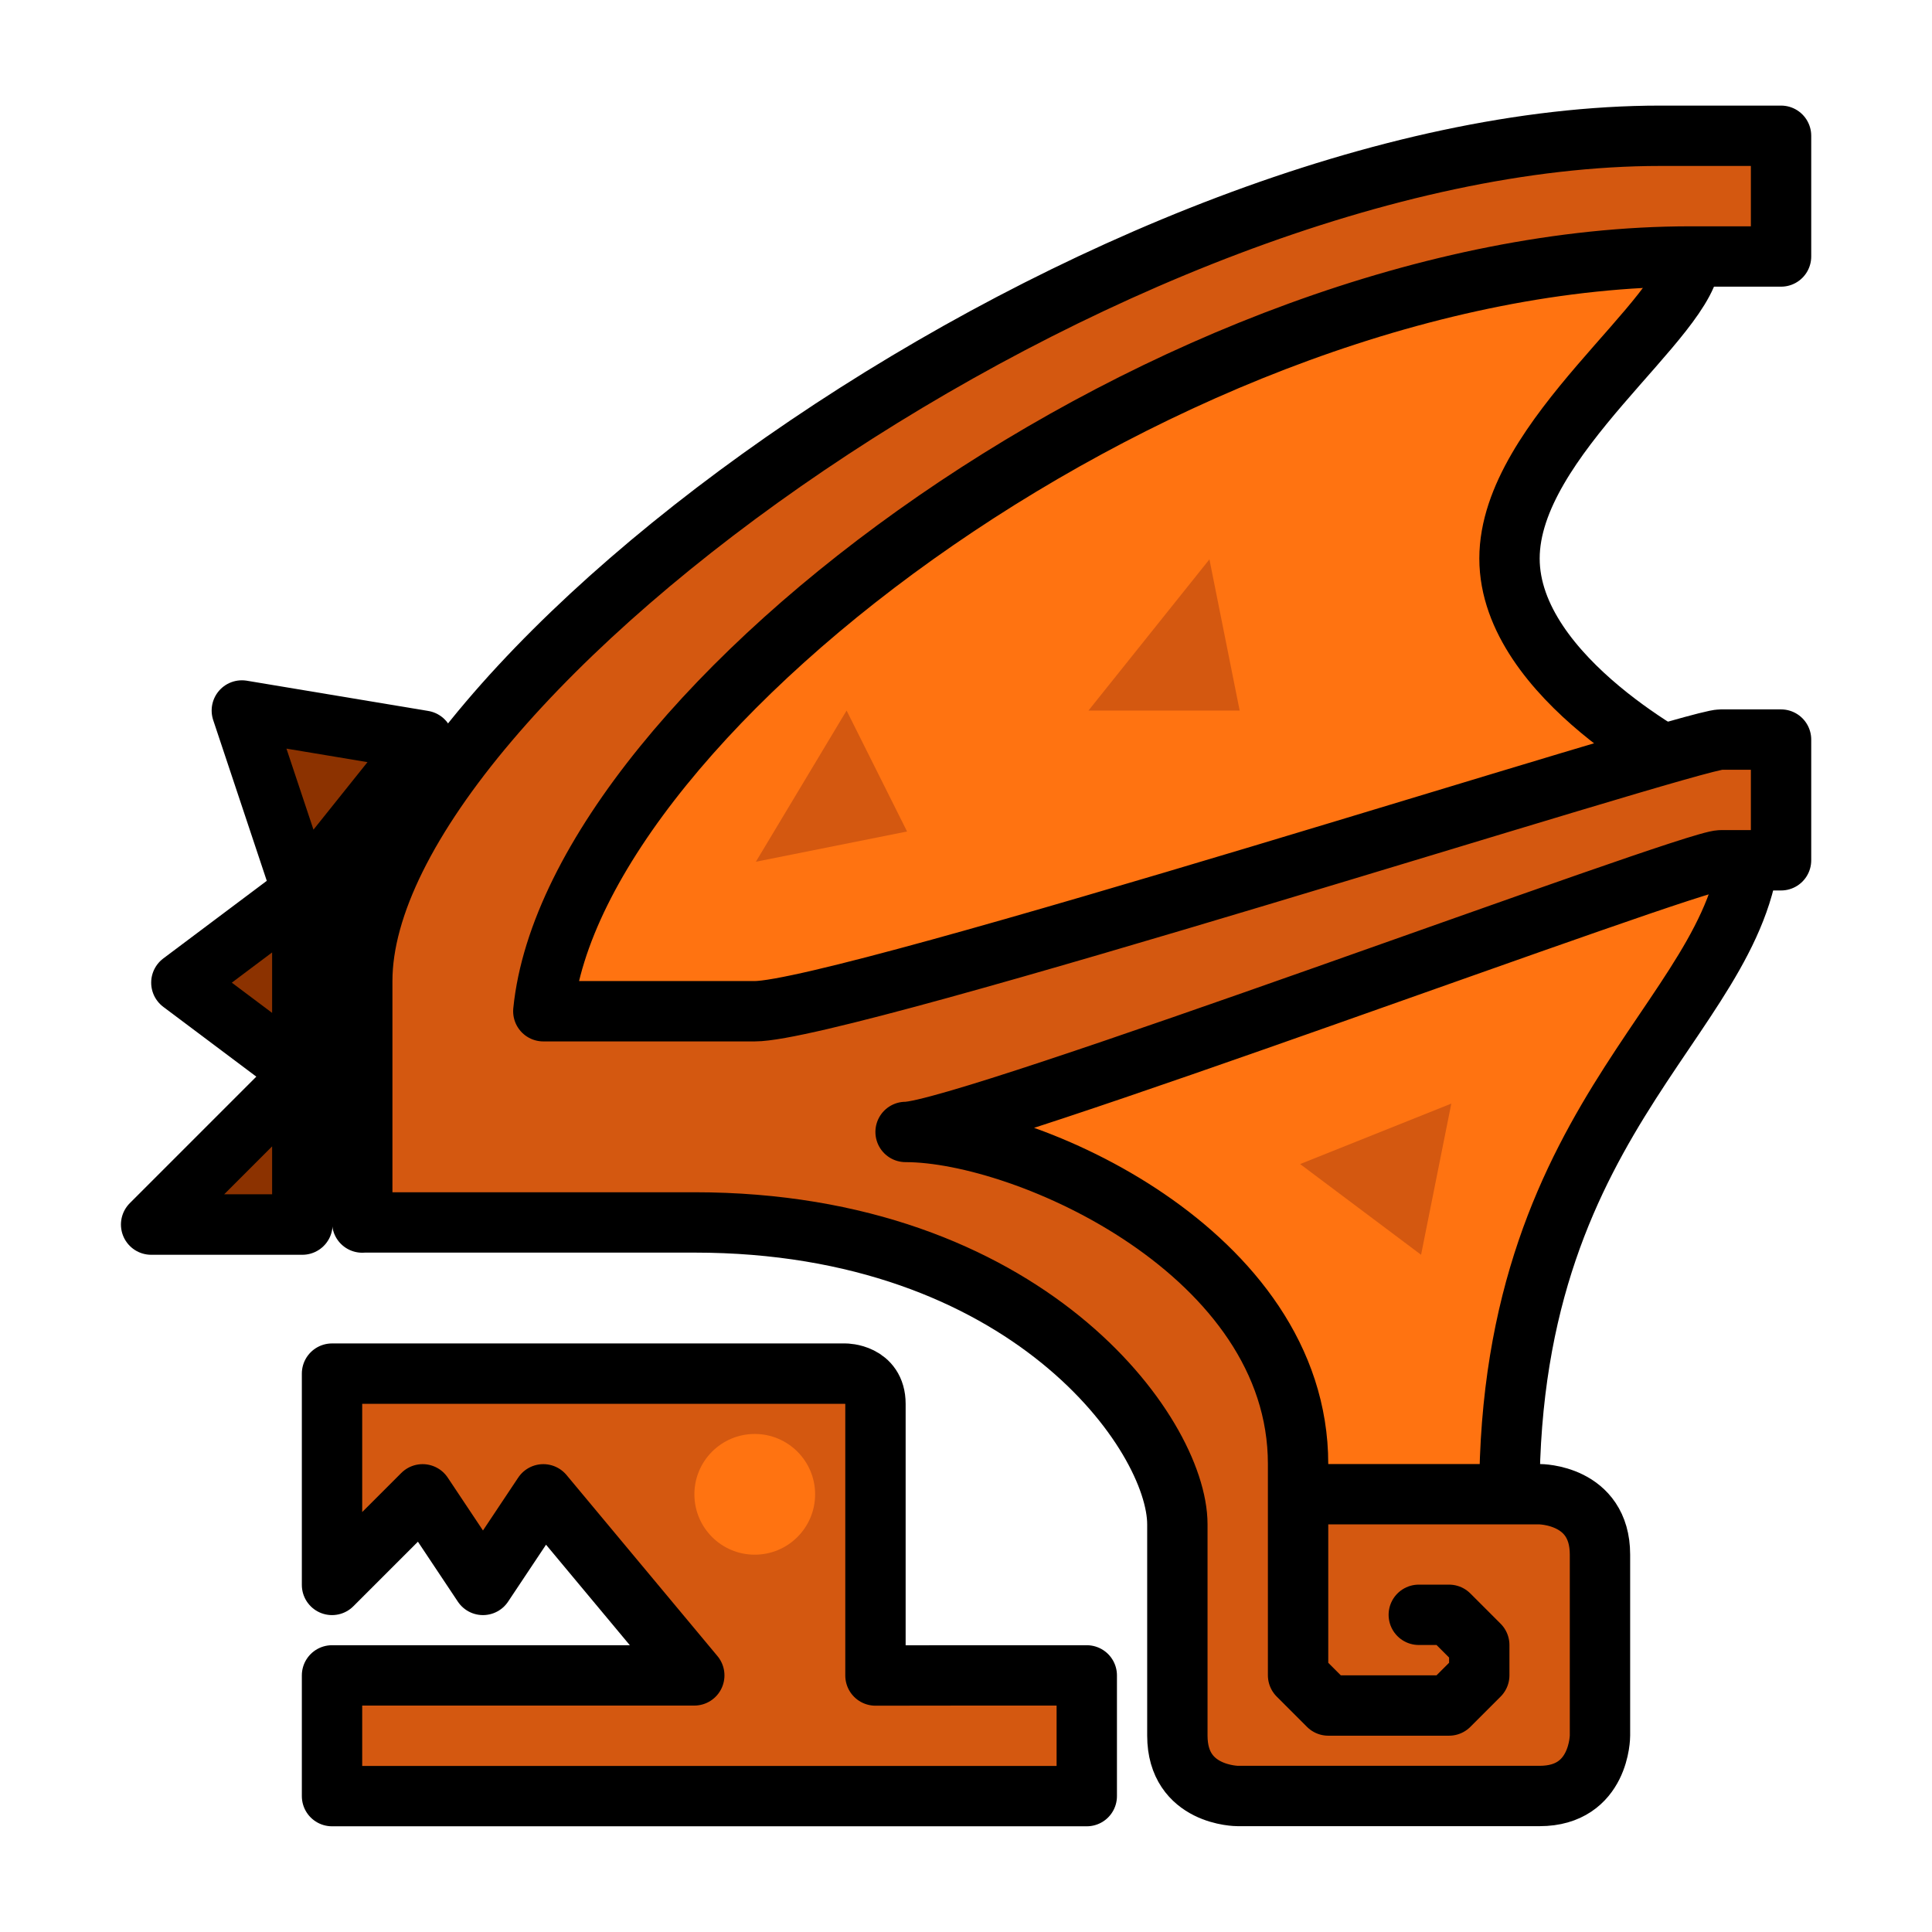 <?xml version="1.0" encoding="UTF-8" standalone="no"?>
<!-- Created with Inkscape (http://www.inkscape.org/) -->

<svg
   xmlns:dc="http://purl.org/dc/elements/1.1/"
   xmlns:cc="http://creativecommons.org/ns#"
   xmlns:rdf="http://www.w3.org/1999/02/22-rdf-syntax-ns#"
   xmlns:svg="http://www.w3.org/2000/svg"
   xmlns="http://www.w3.org/2000/svg"
   xmlns:sodipodi="http://sodipodi.sourceforge.net/DTD/sodipodi-0.dtd"
   xmlns:inkscape="http://www.inkscape.org/namespaces/inkscape"
   width="64"
   height="64"
   viewBox="0 0 16.933 16.933"
   version="1.1"
   id="svg4846"
   inkscape:version="0.92.4 (5da689c313, 2019-01-14)"
   sodipodi:docname="5thGen Item Icon-Wing Yellow.svg">
  <defs
     id="defs4840" />
  <sodipodi:namedview
     id="base"
     pagecolor="#ffffff"
     bordercolor="#666666"
     borderopacity="1.0"
     inkscape:pageopacity="0.0"
     inkscape:pageshadow="2"
     inkscape:zoom="5.6"
     inkscape:cx="-4.9286064"
     inkscape:cy="30.860119"
     inkscape:document-units="px"
     inkscape:current-layer="layer1"
     showgrid="false"
     units="px"
     inkscape:window-width="1304"
     inkscape:window-height="745"
     inkscape:window-x="-8"
     inkscape:window-y="-8"
     inkscape:window-maximized="1"
     showguides="true"
     inkscape:guide-bbox="true" />
  <g
     inkscape:label="Layer 1"
     inkscape:groupmode="layer"
     id="layer1"
     transform="translate(0,-280.067)">
    <path
       style="display:inline;opacity:1;vector-effect:none;fill:#000000;fill-opacity:1;fill-rule:evenodd;stroke:none;stroke-width:0.265;stroke-linecap:butt;stroke-linejoin:miter;stroke-miterlimit:4;stroke-dasharray:none;stroke-dashoffset:0;stroke-opacity:1"
       d="m 2.646,290.782 h 1.058 l 0.265,-3.704 -1.058,0.529 -0.265,1.058 z"
       id="path2009"
       inkscape:connector-curvature="0" />
    <path
       style="display:inline;opacity:1;vector-effect:none;fill:#ff7311;fill-opacity:1;fill-rule:evenodd;stroke:#000000;stroke-width:0.529;stroke-linecap:butt;stroke-linejoin:round;stroke-miterlimit:4;stroke-dasharray:none;stroke-dashoffset:0;stroke-opacity:1"
       d="m 14.817,282.316 c 0,0.529 -1.587,1.587 -1.587,2.646 0,1.058 1.587,1.852 1.587,1.852 l 0.529,0.529 c 0,1.587 -2.117,2.381 -2.117,5.821 v 0.794 h -2.117 l -0.265,-1.587 c 0,0 -2.381,-2.117 -3.969,-2.381 -1.587,-0.265 -2.91,-0.529 -2.91,-0.529 l 0.265,-1.852 c 0,0 3.969,-5.556 9.79,-5.821 z"
       id="path1983"
       inkscape:connector-curvature="0" />
    <path
       style="display:inline;opacity:1;vector-effect:none;fill:#d45810;fill-opacity:1;fill-rule:evenodd;stroke:#000000;stroke-width:0.529;stroke-linecap:butt;stroke-linejoin:round;stroke-miterlimit:4;stroke-dasharray:none;stroke-dashoffset:0;stroke-opacity:1"
       d="m 3.175,290.782 v -2.117 c 0,-2.646 6.615,-7.408 11.377,-7.408 h 1.058 v 1.058 h -0.794 c -4.498,0 -9.79,3.969 -10.054,6.615 h 1.852 c 0.794,0 8.202,-2.381 8.467,-2.381 h 0.529 v 1.058 h -0.529 c -0.265,0 -6.615,2.381 -7.144,2.381 1.058,0 3.44,1.058 3.44,2.91 v 1.852 l 0.265,0.265 h 1.058 l 0.265,-0.265 v -0.265 l -0.265,-0.265 h -0.265 0.265 l 0.265,0.265 v 0.265 l -0.265,0.265 h -1.058 l -0.265,-0.265 v -1.587 h 2.117 c 0,0 0.529,0 0.529,0.529 v 1.587 c 0,0 0,0.529 -0.529,0.529 h -2.646 c 0,0 -0.529,0 -0.529,-0.529 v -1.852 c 0,-0.794 -1.323,-2.646 -4.233,-2.646 -2.91,0 -2.91,0 -2.91,0 z"
       id="path1980"
       inkscape:connector-curvature="0"
       sodipodi:nodetypes="cscccscssccscscccccccccccccccscscsssc" />
    <path
       style="display:inline;opacity:1;vector-effect:none;fill:#d45810;fill-opacity:1;fill-rule:evenodd;stroke:none;stroke-width:1;stroke-linecap:butt;stroke-linejoin:miter;stroke-miterlimit:4;stroke-dasharray:none;stroke-dashoffset:0;stroke-opacity:1"
       d="M 40 18.5 L 36 23.5 L 41 23.5 L 40 18.5 z M 28 23.5 L 25 28.5 L 30 27.5 L 28 23.5 z M 48 36.5 L 43 38.5 L 47 41.5 L 48 36.5 z "
       transform="matrix(0.265,0,0,0.265,0,280.067)"
       id="path1985" />
    <path
       style="display:inline;opacity:1;vector-effect:none;fill:#d45810;fill-opacity:1;fill-rule:evenodd;stroke:#000000;stroke-width:0.529;stroke-linecap:butt;stroke-linejoin:round;stroke-miterlimit:4;stroke-dasharray:none;stroke-dashoffset:0;stroke-opacity:1"
       d="m 8.467,294.751 h 1.058 v 1.058 H 2.91 v -1.058 h 3.175 l -1.323,-1.587 -0.529,0.794 -0.529,-0.794 -0.794,0.794 v -1.852 h 4.498 c 0,0 0.265,0 0.265,0.265 v 2.381 z"
       id="path1993"
       inkscape:connector-curvature="0"
       sodipodi:nodetypes="ccccccccccccscc" />
    <circle
       style="display:inline;opacity:1;fill:#ff7311;fill-opacity:1;fill-rule:nonzero;stroke:none;stroke-width:0.529;stroke-linecap:round;stroke-linejoin:round;stroke-miterlimit:4;stroke-dasharray:none;stroke-dashoffset:0;stroke-opacity:1;paint-order:normal"
       id="path1997"
       cx="6.615"
       cy="293.164"
       r="0.529" />
    <path
       style="display:inline;opacity:1;vector-effect:none;fill:#8c3200;fill-opacity:1;fill-rule:evenodd;stroke:#000000;stroke-width:2;stroke-linecap:butt;stroke-linejoin:round;stroke-miterlimit:4;stroke-dasharray:none;stroke-dashoffset:0;stroke-opacity:1"
       d="M 8 23.5 L 10 29.5 L 14 24.5 L 8 23.5 z M 10 29.5 L 6 32.5 L 10 35.5 L 10 29.5 z M 10 35.5 L 5 40.5 L 10 40.5 L 10 35.5 z "
       transform="matrix(0.265,0,0,0.265,0,280.067)"
       id="path1999" />
  </g>
</svg>
